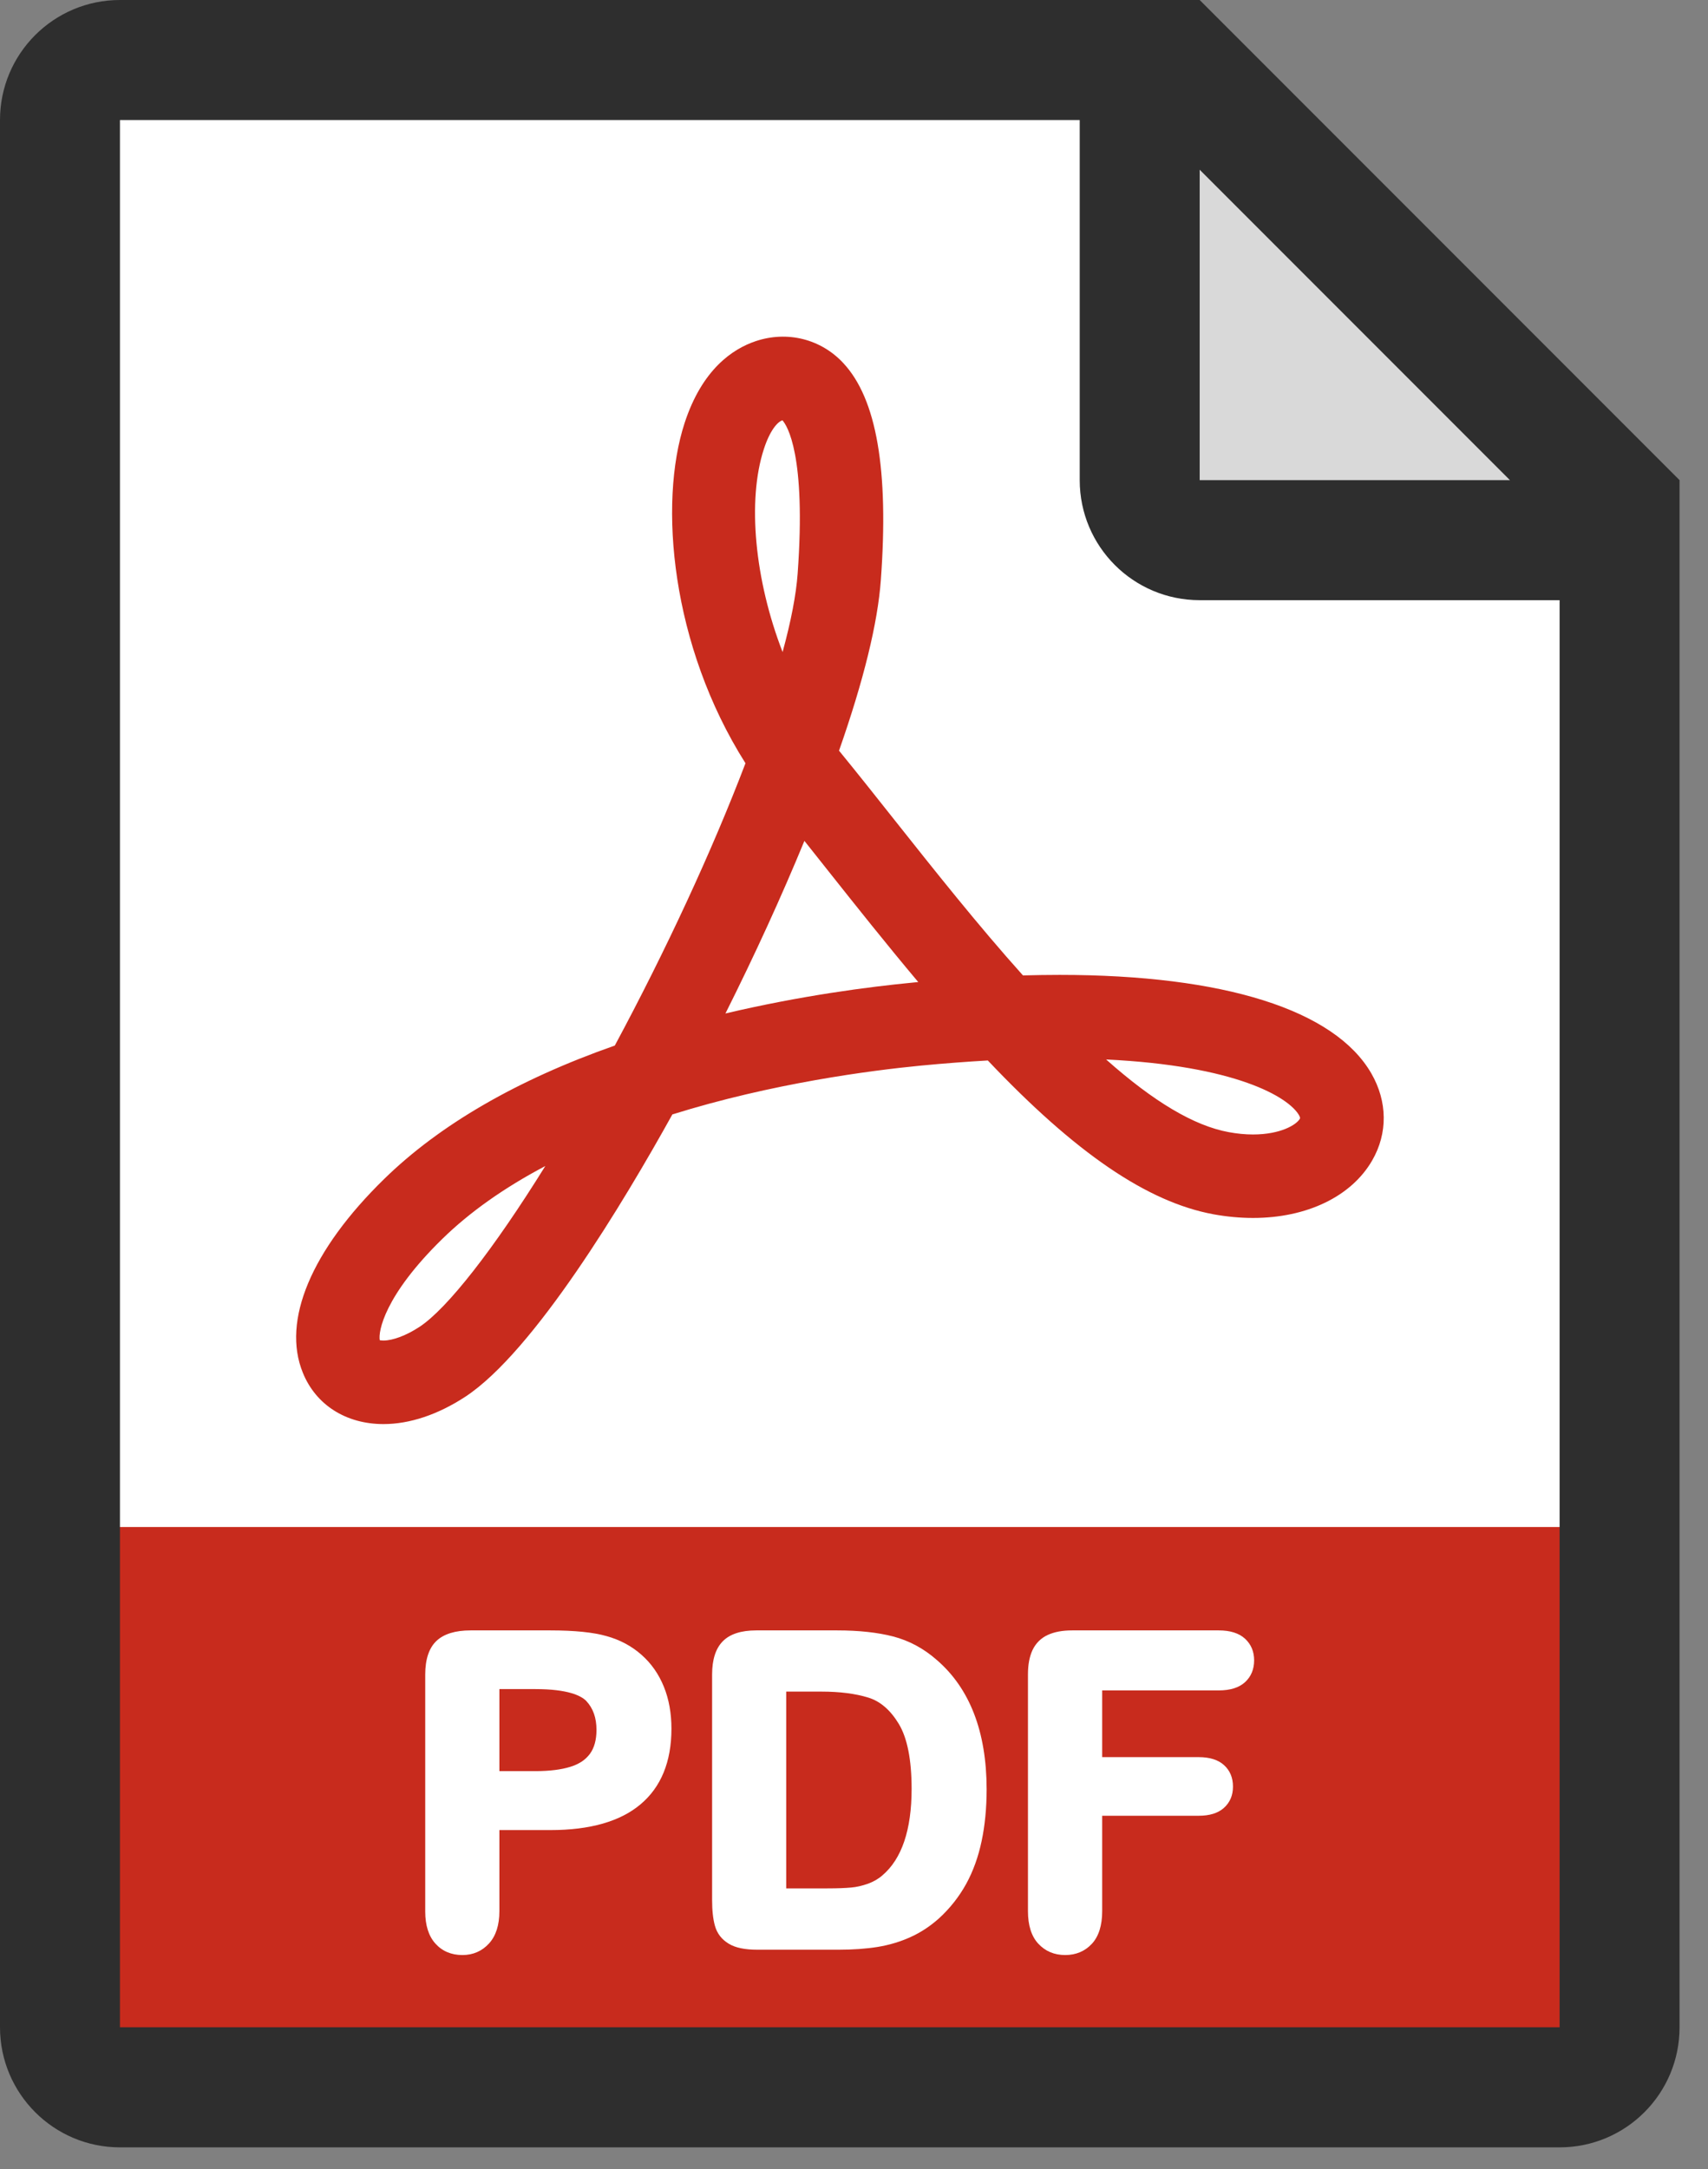<svg width="26" height="33" viewBox="0 0 26 33" fill="none" xmlns="http://www.w3.org/2000/svg">
<rect x="0" y="0" width="26" height="33" fill="#808080" stroke="none"/>
<path d="M1.09 31.581V1.271L17.969 1.452L24.503 7.986V31.581H1.09Z" fill="white"/>
<rect x="0.727" y="23.232" width="24.321" height="8.349" fill="#C82B1D"/>
<path d="M15.572 14.84C14.889 14.079 14.215 13.229 13.607 12.463C13.321 12.102 13.047 11.757 12.791 11.444L12.772 11.421C13.147 10.352 13.362 9.477 13.409 8.82C13.531 7.146 13.344 6.068 12.838 5.525C12.497 5.157 11.984 5.029 11.502 5.191C11.156 5.307 10.688 5.617 10.421 6.437C10.022 7.659 10.215 9.823 11.348 11.612C10.843 12.937 10.138 14.458 9.359 15.907C7.876 16.427 6.694 17.11 5.846 17.939C4.738 19.021 4.287 20.095 4.61 20.885C4.808 21.374 5.267 21.666 5.838 21.666C6.235 21.666 6.664 21.523 7.08 21.252C8.129 20.566 9.5 18.28 10.235 16.955C11.755 16.48 13.257 16.286 14.02 16.212C14.365 16.179 14.708 16.153 15.037 16.134C16.373 17.544 17.465 18.288 18.471 18.474C18.674 18.511 18.877 18.53 19.074 18.53C19.894 18.53 20.572 18.203 20.888 17.655C21.127 17.242 21.122 16.759 20.875 16.331C20.317 15.364 18.632 14.832 16.13 14.832C15.95 14.832 15.764 14.835 15.572 14.84ZM6.384 20.188C6.185 20.318 5.981 20.395 5.837 20.395C5.81 20.395 5.792 20.392 5.781 20.39C5.756 20.263 5.846 19.715 6.734 18.848C7.15 18.441 7.677 18.069 8.301 17.74C7.514 19.007 6.805 19.913 6.384 20.188ZM11.628 6.832C11.72 6.548 11.835 6.42 11.907 6.396C11.909 6.396 11.91 6.395 11.911 6.395C11.98 6.472 12.274 6.916 12.142 8.729C12.119 9.045 12.043 9.445 11.913 9.92C11.489 8.828 11.372 7.615 11.628 6.832ZM13.897 14.949C13.221 15.014 12.192 15.148 11.043 15.419C11.489 14.53 11.901 13.629 12.245 12.793C12.365 12.943 12.487 13.097 12.611 13.254C13.027 13.778 13.494 14.366 13.978 14.941L13.897 14.949ZM19.774 16.966C19.792 16.999 19.792 17.012 19.787 17.021C19.734 17.113 19.493 17.26 19.073 17.26C18.955 17.26 18.831 17.248 18.702 17.224C18.177 17.127 17.566 16.765 16.838 16.119C18.814 16.213 19.613 16.69 19.774 16.966Z" fill="#C82B1D"/>
<path d="M17.605 8.167V1.452L24.502 8.167H17.605Z" fill="#D9D9D9"/>
<path d="M18.262 0H1.826C0.819 0 0 0.816 0 1.826V30.843C0 31.852 0.819 32.67 1.826 32.67H23.741C24.751 32.67 25.567 31.852 25.567 30.843V7.305L18.262 0ZM18.262 2.582L22.985 7.305H18.262V2.582ZM23.741 30.843H1.826V1.826H16.436V7.305C16.436 8.314 17.253 9.131 18.262 9.131H23.741L23.741 30.843Z" fill="#2E2E2E"/>
<path d="M9.765 25.176C9.616 25.044 9.437 24.948 9.234 24.892C9.033 24.834 8.745 24.805 8.379 24.805H7.163C6.932 24.805 6.758 24.858 6.645 24.964C6.531 25.071 6.473 25.244 6.473 25.477V29.082C6.473 29.292 6.525 29.455 6.627 29.569C6.731 29.685 6.87 29.744 7.039 29.744C7.201 29.744 7.337 29.685 7.444 29.568C7.549 29.453 7.602 29.288 7.602 29.076V27.843H8.379C8.979 27.843 9.44 27.712 9.748 27.453C10.062 27.191 10.221 26.803 10.221 26.301C10.221 26.067 10.183 25.852 10.106 25.663C10.029 25.472 9.915 25.308 9.765 25.176ZM8.98 26.683C8.912 26.775 8.815 26.839 8.683 26.88C8.542 26.924 8.363 26.946 8.15 26.946H7.602V25.698H8.15C8.643 25.698 8.843 25.797 8.923 25.877C9.029 25.99 9.08 26.135 9.08 26.319C9.08 26.471 9.046 26.593 8.98 26.683Z" fill="white"/>
<path d="M14.257 25.252C14.06 25.079 13.837 24.96 13.595 24.897C13.359 24.836 13.073 24.805 12.746 24.805H11.511C11.283 24.805 11.112 24.86 11.004 24.969C10.895 25.078 10.84 25.248 10.84 25.476V28.906C10.84 29.067 10.854 29.195 10.883 29.299C10.916 29.417 10.987 29.508 11.094 29.572C11.196 29.634 11.339 29.663 11.53 29.663H12.765C12.983 29.663 13.183 29.649 13.358 29.621C13.537 29.592 13.706 29.541 13.862 29.47C14.019 29.399 14.165 29.302 14.297 29.183C14.463 29.031 14.601 28.855 14.708 28.661C14.814 28.468 14.893 28.248 14.943 28.009C14.993 27.773 15.019 27.507 15.019 27.221C15.018 26.347 14.762 25.685 14.257 25.252ZM13.432 28.532C13.371 28.586 13.297 28.628 13.213 28.659C13.124 28.69 13.039 28.71 12.957 28.717C12.871 28.725 12.75 28.73 12.596 28.73H11.968V25.736H12.503C12.783 25.736 13.023 25.767 13.217 25.827C13.398 25.882 13.554 26.016 13.681 26.226C13.811 26.44 13.877 26.773 13.877 27.216C13.877 27.84 13.727 28.282 13.432 28.532Z" fill="white"/>
<path d="M18.553 24.805H16.32C16.171 24.805 16.051 24.828 15.952 24.873C15.846 24.921 15.768 24.999 15.717 25.105C15.671 25.205 15.648 25.326 15.648 25.477V29.076C15.648 29.292 15.701 29.459 15.805 29.571C15.911 29.686 16.049 29.744 16.215 29.744C16.378 29.744 16.515 29.687 16.621 29.573C16.725 29.461 16.778 29.294 16.778 29.076V27.625H18.247C18.412 27.625 18.54 27.586 18.629 27.507C18.722 27.425 18.769 27.316 18.769 27.181C18.769 27.046 18.723 26.936 18.632 26.854C18.544 26.774 18.415 26.733 18.247 26.733H16.778V25.718H18.553C18.727 25.718 18.861 25.676 18.952 25.593C19.044 25.509 19.091 25.397 19.091 25.26C19.091 25.126 19.044 25.015 18.951 24.93C18.86 24.847 18.726 24.805 18.553 24.805Z" fill="white"/>
</svg>
